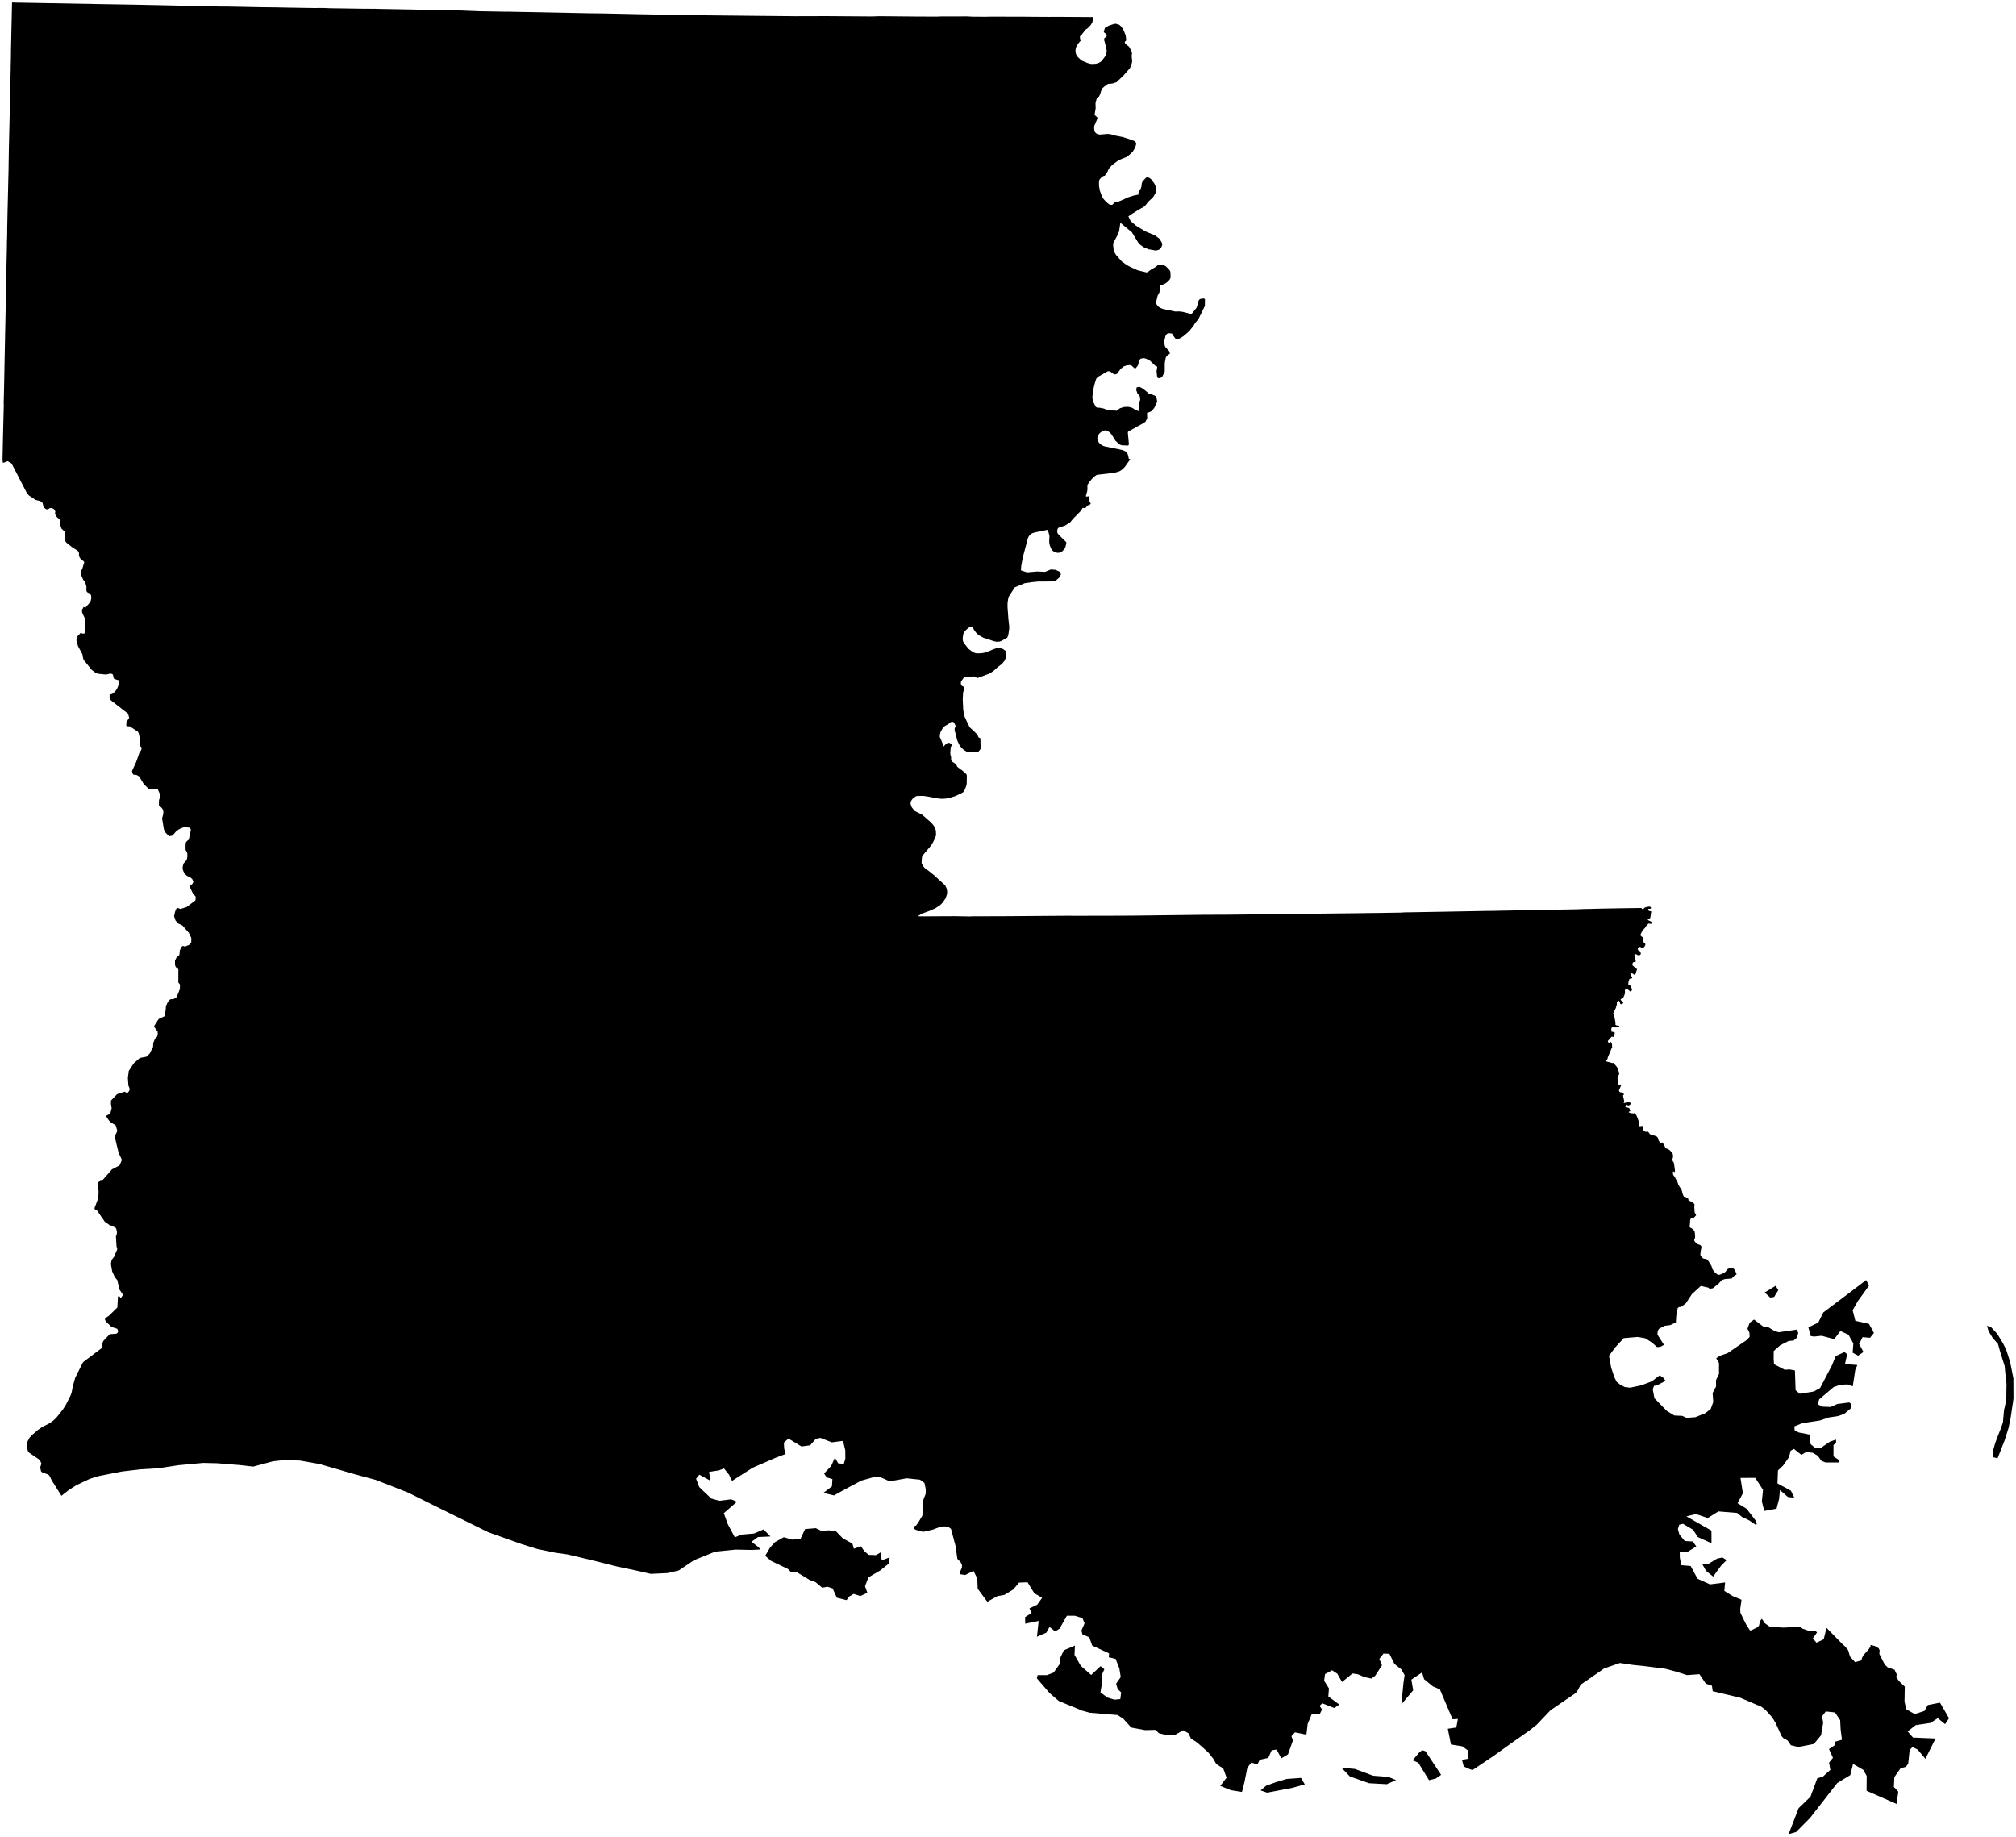<?xml version="1.0"?>
<svg xmlns="http://www.w3.org/2000/svg" version="1.2" baseProfile="tiny" width="800" height="729" viewBox="0 0 800 729" stroke-linecap="round" stroke-linejoin="round">
<g id="cb_2018_us_state_5m">
<path d="M 788.506 526.074 790.212 526.74 792.57 529.311 794.878 533.098 796.096 535.551 797.699 540.555 798.966 546.965 799 554.997 797.9 562.502 797.055 566.623 795.432 571.71 792.697 578.662 790.812 578.219 790.951 575.438 791.767 572.587 792.736 569.982 793.85 567.193 794.816 564.445 795.245 559.598 796.143 555.598 796.235 549.118 795.782 545.159 795.496 542.061 793.707 536.368 792.852 533.285 790.722 530.882 789.102 528.208 788.506 526.074 Z M 717.617 526.719 721.537 524.845 723.512 520.823 734.082 512.864 740.535 507.945 741.695 510.127 737.265 516.265 735.176 519.926 736.238 524.115 741.651 525.326 743.642 528.94 742.061 530.861 739.128 530.601 737.748 533.309 739.476 536.498 737.338 537.955 735.183 536.775 735.451 533.066 733.516 529.63 730.329 528.167 727.875 531.371 727.089 531.183 722.87 530.056 719.768 530.381 718.486 530.112 717.617 526.719 Z M 701.931 511.898 704.602 510.224 705.684 511.94 703.997 514.667 702.468 514.883 700.271 512.876 701.931 511.898 Z M 675.585 620.81 678.044 620.523 681.389 618.489 683.513 618.042 685.17 619.094 683.077 621.178 681.265 623.605 679.869 625.638 677.031 623.394 675.585 620.81 Z M 560.567 698.526 563.08 695.55 564.359 694.49 565.676 694.936 571.87 704.298 569.764 705.757 567.074 706.42 562.83 699.491 560.567 698.526 Z M 532.304 701.458 537.666 701.952 544.9 704.638 551.003 705.119 553.974 706.376 550.332 708.01 543.271 707.613 535.666 704.93 532.304 701.458 Z M 502.441 708.598 506.125 707.27 510.548 705.934 516.271 705.508 517.775 708.078 512.983 709.42 502.836 711.366 500.24 710.466 502.441 708.598 Z M 305.579 614.128 306.906 612.655 307.513 611.981 311.027 610.003 314.392 610.946 317.638 610.71 319.504 606.762 323.731 606.418 325.935 607.485 329.005 607.267 331.816 607.728 334.49 610.487 338.251 612.519 338.855 614.566 341.649 613.61 342.9 615.429 344.665 616.991 347.582 617.116 349.593 615.96 349.87 619.214 353.036 618.004 352.703 620.462 349.284 623.204 344.631 625.928 343.271 629.46 344.191 632.053 341.413 633.344 338.726 632.495 337.014 633.53 335.934 634.977 332.081 634.018 330.408 630.322 328.366 629.659 326.272 630.032 323.662 627.852 321.423 627.038 316.174 623.871 313.954 623.929 312.663 622.597 305.985 619.4 303.66 617.378 305.579 614.128 Z M 4.782 1 5.008 1.01 5.844 1.034 7.015 1.059 7.538 1.057 38.831 1.623 40.268 1.647 52.44 1.847 81.03 2.461 82.012 2.477 82.597 2.49 82.6 2.49 87.084 2.589 87.14 2.59 87.291 2.592 90.633 2.612 90.641 2.613 104.047 2.874 109.532 2.933 114.296 3.026 114.329 3.03 124.704 3.197 128.128 3.169 130.848 3.282 137.268 3.378 142.431 3.454 145.159 3.493 145.227 3.485 148.144 3.494 149.376 3.513 149.746 3.536 161.971 3.759 164.591 3.805 168.257 3.912 180.045 4.161 182.035 4.168 183.509 4.193 183.54 4.199 185.52 4.284 190.629 4.477 200.076 4.646 201.299 4.655 201.337 4.657 201.514 4.661 202.658 4.658 203.343 4.68 230.415 5.213 234.294 5.286 234.651 5.288 239.368 5.344 254.206 5.656 255.313 5.678 259.337 5.747 265.786 5.821 276.204 6.045 299.136 6.28 316.613 6.444 316.905 6.428 328.075 6.402 345.987 6.532 348.902 6.431 364.999 6.579 365.143 6.58 366.494 6.564 367.779 6.59 372.136 6.589 372.16 6.597 373.251 6.518 375.166 6.526 384.024 6.514 385.657 6.617 389.95 6.653 390.999 6.661 393.623 6.607 395.162 6.617 402.539 6.63 408.955 6.652 409.44 6.669 409.943 6.675 410.145 6.676 410.523 6.679 412.088 6.686 416.209 6.713 419.1 6.686 433.862 6.782 433.846 7.115 433.442 8.914 432.802 9.992 431.489 11.323 430.772 11.762 429.224 13.793 428.895 14.018 428.569 14.438 428.545 15.128 428.673 15.545 428.94 16.018 427.75 17.432 427.267 18.243 426.955 18.915 426.781 19.939 426.792 20.494 426.967 21.399 427.154 21.839 427.656 22.596 428.931 23.805 429.379 24.11 431.648 25.047 432.58 25.299 433.353 25.403 434.884 25.307 436.12 24.935 437.104 24.296 438.738 22.121 439.02 21.151 439.136 20.475 439.135 19.918 438.487 17.057 438.128 15.887 438.228 15.217 438.307 15.07 438.797 14.763 439.107 14.428 439.184 14.192 439.148 13.915 438.831 13.432 438.16 12.901 438 12.582 438.448 11.103 438.612 10.946 439.996 10.202 441.984 9.534 442.755 9.426 444.199 9.867 444.599 10.227 445.106 10.792 445.722 11.661 446.7 14.05 446.93 16 446.693 16.302 446.487 16.426 446.311 16.699 446.49 17.256 446.713 17.532 447.967 18.48 448.197 18.797 449.067 20.494 449.21 21.163 449.071 22.261 449.259 24.066 449.245 24.499 449.243 24.538 449.151 25.009 448.604 26.637 448.247 27.22 445.863 29.95 443.05 32.634 441.49 33.134 440.201 33.28 439.728 33.248 438.24 34.339 437.397 35.097 437.184 35.43 436.494 37.506 436.129 38.316 435.388 38.827 435.213 39.098 434.725 40.851 434.777 43.066 434.346 45.59 435.22 46.425 435.47 46.558 435.371 47.325 434.286 49.829 434.164 50.566 434.243 51.729 434.538 52.49 435.257 53.119 435.879 53.313 436.51 53.408 439.285 53.157 440.563 53.204 441.988 53.698 445.446 54.364 447.455 54.986 449.917 55.866 450.483 56.202 450.864 56.79 450.827 57.329 450.492 58.515 449.471 60.237 447.669 61.881 446.911 62.352 444.28 63.407 443.433 63.92 441.374 65.419 439.966 66.98 439.494 68.134 438.498 69.607 438.338 69.758 437.84 69.852 437.496 70.074 436.69 70.787 436.344 71.24 436.252 71.374 436.102 72.358 436.095 73.06 436.14 73.967 436.486 75.79 437.265 77.879 437.589 78.505 438.031 79.108 438.916 80.091 440.026 81.001 440.448 81.231 441.236 81.296 441.418 81.234 442.293 80.331 443.35 80.201 446.029 79.083 447.265 78.433 449.979 77.581 451.709 77.247 451.836 76.114 452.671 74.824 452.938 74.047 453.085 72.733 453.377 72.033 454.601 70.672 455.259 70.219 456.259 70.697 456.987 71.29 458.117 72.922 458.623 74.059 458.707 74.466 458.712 75.867 458.479 76.739 457.646 78.142 457.126 78.769 456.752 79.032 455.753 79.947 454.558 81.467 453.786 82.147 452.699 82.739 451.824 83.215 448.832 85.115 448.768 85.161 447.764 85.873 448.626 87.7 450.715 89.507 454.534 91.84 458.231 93.352 460.073 94.719 461.01 96.203 461.24 97.013 460.726 98.424 459.878 99.111 458.707 99.436 455.717 98.906 453.609 97.996 452.447 97.097 451.676 96.284 449.173 92.196 444.577 88.396 444.086 91.805 443.246 93.707 441.804 96.347 441.72 97.255 441.929 99.37 442.522 100.611 443.022 101.337 445.063 103.689 447.1 105.152 448.848 106.084 451.453 107.258 454.958 108.105 455.452 107.942 456.916 106.882 458.665 105.91 459.535 105.117 460.301 104.99 461.871 105.293 462.605 105.652 463.96 106.983 464.117 107.232 464.374 107.69 464.438 107.979 464.522 109.59 464.487 110.263 464.263 110.753 463.762 111.405 463.267 111.877 462.332 112.552 460.331 113.346 460.386 114.605 460.256 115.407 460.029 116.158 459.381 117.304 458.813 119.709 458.817 120.314 458.971 120.775 459.488 121.563 460.466 122.204 461.514 122.604 466.345 123.617 468.088 123.587 469.305 123.753 471.372 124.252 472.699 124.707 473.385 123.962 474.871 122.039 475.704 119.147 476.167 118.669 477.767 118.425 478.169 118.797 478.121 121.409 475.528 126.705 474.202 128.229 473.815 128.959 472.182 131.091 471.276 131.978 469.519 133.467 467.447 134.702 466.919 134.757 466.668 134.609 466.305 134.221 465.428 132.974 465.137 132.443 464.975 132.34 463.847 132.237 463.403 132.307 463.164 132.429 462.675 132.921 462.487 133.33 462.001 135.371 462.179 137.088 462.478 137.719 462.685 137.981 463.947 139.307 464.246 140.234 464.155 140.384 463.239 141.029 462.62 141.832 462.209 144.01 462.197 144.93 462.198 147.497 461.171 149.536 461.009 149.698 460.626 149.905 460.57 149.925 460.166 150.067 459.704 150.048 459.376 149.914 459.179 149.476 458.942 147.328 459.245 145.512 458.762 145.337 458.232 144.968 456.428 143.202 455.658 142.745 454.496 142.255 453.788 142.117 452.661 142.338 452.093 142.911 451.871 143.535 451.684 144.692 451.387 145.264 450.446 146.355 448.977 145.048 448.374 144.874 447.081 144.989 445.82 145.46 444.577 146.535 443.369 148.268 442.694 148.556 442.532 148.531 442.052 148.539 441.028 147.756 440.355 147.393 440.099 147.306 439.589 147.351 435.923 149.414 435.318 149.936 435.003 150.32 434.426 152.147 433.989 153.947 433.608 156.137 433.483 157.783 433.649 158.844 433.924 159.689 434.876 161.455 435.273 161.736 436.446 161.81 438.051 162.13 439.235 162.66 440.014 162.862 442.656 162.931 443.045 163.053 444.183 162.161 444.561 161.958 445.993 161.51 447.503 161.431 448.195 161.516 449.396 161.866 450.536 162.672 451.801 163.138 452.073 159.594 452.223 159.398 452.473 158.524 452.283 157.245 451.371 156.113 450.88 154.782 451.063 153.696 452.182 153.493 453.451 154.178 454.95 155.36 455.996 156.295 457.263 156.589 458.837 157.27 459.165 159.19 459.034 159.778 458.827 160.295 458.025 161.866 457.159 162.939 456.799 163.226 455.748 163.678 455.177 163.768 455.161 163.771 455.199 164.876 455.237 165.976 454.613 167.243 454.029 167.745 449.814 170.072 447.812 171.183 447.588 171.434 447.56 171.79 447.982 176.323 447.819 176.662 447.503 176.806 445.029 176.679 444.273 176.346 442.666 174.933 441.173 172.523 440.49 171.691 439.536 171.021 438.871 170.776 437.997 170.852 437.441 171.069 436.39 171.893 435.717 172.822 435.524 173.286 435.466 173.713 435.47 174.246 435.578 174.708 435.929 175.382 436.339 175.967 437.082 176.567 438.034 177.042 441.055 177.682 445.524 178.615 446.644 179.142 447.205 179.671 447.48 180.168 447.758 181.091 447.896 182.004 448.505 182.265 446.383 185.244 445.483 186.192 444.281 187 442.278 187.6 435.191 188.442 434.32 189.069 433.239 190.107 432.13 191.483 431.606 192.304 431.489 192.927 431.539 193.691 431.44 194.902 430.892 196.808 430.938 196.932 431.211 197.073 432.176 196.908 432.329 197.245 432.157 198.917 432.735 199.572 432.812 199.946 432.421 200.268 431.517 200.611 431.277 200.843 431.008 201.343 430.827 201.451 430.27 201.614 429.741 201.528 429.47 201.743 429.126 202.42 428.571 203.081 425.846 205.827 424.653 207.299 422.658 208.557 420.204 209.349 419.888 209.564 419.708 209.85 419.515 210.562 419.548 211.184 419.656 211.557 419.884 211.894 420.715 212.787 423.072 215.08 423.161 215.385 422.818 217.01 422.408 217.823 421.581 218.734 420.616 219.326 419.528 219.367 418.392 218.981 417.861 218.663 417.558 218.38 417.147 217.741 416.703 216.712 416.458 215.912 416.344 215.024 416.458 212.675 415.827 210.312 415.63 210.26 410.769 211.259 409.728 211.566 409.034 211.925 408.342 212.71 407.937 213.423 405.883 221.169 405.261 224.551 405.122 226.334 407.564 227.126 411.545 226.778 412.492 226.825 414.709 226.934 417.014 225.978 418.856 226.127 420.497 226.863 421.022 227.875 420.454 229.092 418.625 230.693 416.178 230.75 412.417 230.757 412.115 230.758 409.682 230.989 406.586 231.445 402.819 233.029 402.693 233.082 400.255 236.844 400.136 237.2 399.825 239.247 399.817 240.973 400.151 245.507 400.512 248.797 400.454 249.669 400.13 251.983 399.724 253.034 397.383 254.328 396.685 254.61 395.397 254.65 394.32 254.422 390.21 253.065 388.617 252.18 387.782 251.542 387.356 251.081 386.611 250.105 386.229 249.406 385.816 248.823 385.553 248.694 385.07 248.631 384.826 248.759 383.613 249.756 382.853 250.531 382.382 251.306 382.202 251.848 382.015 253.394 382.121 254.315 382.223 254.607 382.49 255.039 382.764 255.483 384.319 257.464 385.635 258.45 386.47 258.928 386.986 259.158 387.865 259.28 389.85 259.168 391.183 258.897 394.392 257.57 395.239 257.301 396.451 257.19 397.3 257.329 397.922 257.487 399.305 258.478 399.086 260.845 398.907 261.646 398.733 262.059 398.711 262.11 397.655 263.394 395.916 264.752 394.223 266.252 393.27 266.913 392.347 267.414 387.848 269.082 387.605 269.029 387.21 268.692 386.345 268.392 384.754 268.69 383.752 268.631 383.071 268.695 382.654 268.79 382.375 269.003 381.524 270.247 381.359 270.574 381.302 270.972 381.312 271.389 381.66 272.151 382.24 272.405 382.52 272.699 382.487 273.897 382.188 274.785 382.042 277.438 382.227 281.513 382.516 283.534 382.786 284.389 383.245 285.361 383.846 286.688 384.819 288.632 386.342 290.016 387.836 291.493 388.341 292.664 389.08 292.995 389.069 293.794 389.098 295.447 389.237 296.376 389.032 297.371 388.062 298.508 384.22 298.519 383.625 298.285 382.423 297.574 381.531 296.708 380.752 295.698 379.93 294.024 378.838 289.803 378.829 289.111 379.207 288.172 379.186 287.998 378.651 286.826 378.502 286.657 377.987 286.424 377.463 286.489 376.813 286.841 376.502 287.22 374.929 288.134 374.185 288.841 373.251 290.442 372.953 291.623 372.941 292.476 373.613 293.93 374.024 295.036 374.373 296.286 375.343 295.29 375.651 295.051 376.386 294.72 376.88 294.853 377.826 295.416 377.766 295.644 377.266 296.514 377.106 298.769 377.127 299.315 377.43 300.484 377.421 301.683 377.932 302.304 379.386 303.262 379.822 304.174 380.058 304.427 382.06 305.928 383.349 307.083 383.56 307.384 383.665 307.772 383.625 310.817 383.541 311.562 383.054 312.892 382.52 313.954 382.071 314.476 379.162 315.891 376.704 316.665 375.141 316.921 373.574 316.985 371.558 316.762 368.679 316.174 366.445 315.838 363.965 315.865 363.42 316.001 362.294 316.835 361.884 317.318 361.48 317.99 361.332 318.691 361.348 318.983 361.789 320.313 362.956 321.784 365.885 323.264 369.466 326.371 370.471 327.544 371.231 329.015 371.323 329.469 371.402 329.857 371.442 331.269 371.389 331.702 371.017 332.676 370.174 334.39 369.769 335.085 369.09 335.984 366.435 339.132 366.048 339.692 365.911 340.021 365.823 340.576 365.708 342.291 365.782 342.687 366.463 343.867 366.916 344.387 367.497 344.915 368.296 345.412 370.558 347.207 374.686 350.981 375.22 351.577 375.659 352.63 375.872 353.837 375.804 354.657 375.673 355.241 375.193 356.534 374.084 358.17 373.062 359.195 371.227 360.402 368.785 361.483 365.947 362.527 364.145 363.59 365.948 363.631 379.123 363.566 385.011 363.676 385.426 363.618 396.351 363.585 396.676 363.588 400.809 363.561 423.686 363.389 426.988 363.424 427.106 363.424 434.404 363.391 434.414 363.391 444.761 363.377 444.788 363.381 448.95 363.346 450.863 363.332 452.092 363.318 454.842 363.286 477.324 363.012 487.8 362.972 487.83 362.971 494.246 362.899 494.839 362.892 495.43 362.88 496.444 362.892 498.053 362.84 501.747 362.869 501.759 362.87 514.456 362.692 514.833 362.692 523.988 362.566 524.186 362.572 524.632 362.551 524.774 362.549 527.263 362.516 530.248 362.484 539.527 362.383 539.66 362.373 540.97 362.362 541.177 362.356 541.456 362.342 544.119 362.317 546.276 362.298 546.391 362.295 547.058 362.287 548.659 362.259 549.38 362.244 555.719 362.154 557.42 362.049 560.794 362.002 560.795 362.002 560.982 361.998 574.16 361.77 584.093 361.59 588.622 361.507 588.683 361.498 593.695 361.442 594.151 361.413 605.994 361.202 609.215 361.156 610.341 361.118 612.909 361.066 617.466 360.933 617.867 360.98 624.823 360.857 625.439 360.845 629.34 360.696 630.073 360.711 635.536 360.561 638.729 360.508 638.785 360.507 640.45 360.477 641.698 360.451 651.419 360.316 651.503 360.612 651.603 360.698 651.953 360.716 652.25 360.598 652.55 360.225 653.063 360.004 654.479 359.73 654.922 359.883 655.15 360.145 655.151 360.168 655.159 360.407 654.877 360.627 654.033 360.649 654.246 361.377 654.584 361.583 655.114 361.575 655.249 361.762 654.946 363.768 654.867 364.193 654.618 364.486 654.048 364.536 653.903 364.671 653.865 364.857 654.033 365.145 655.218 365.711 655.42 365.963 655.43 366.374 655.285 366.533 655.09 366.585 654.776 366.611 654.386 366.478 654.12 366.544 653.006 367.736 652.941 368.006 651.805 369.28 651.047 370.707 651.019 370.983 651.136 371.409 652.027 372.065 652.213 372.395 652.223 372.586 652.047 373.123 652.352 374.264 652.82 374.425 652.935 374.75 652.888 375.044 652.604 375.606 652.102 376.127 651.49 376.161 650.975 375.78 650.672 375.76 650.188 376.018 649.95 376.348 649.917 376.639 650.052 377.089 650.365 377.286 650.639 377.348 651.134 378.255 651.087 378.633 650.834 378.928 650.535 379.113 649.861 379.016 649.065 378.591 648.804 378.643 648.637 378.786 648.572 379.05 648.829 380.224 649.157 381.639 648.331 381.788 648.08 381.866 647.863 382.258 647.781 382.921 647.968 383.234 649.482 384.455 649.553 384.599 649.533 384.905 648.988 386.549 648.859 386.732 648.532 386.81 647.911 386.368 647.467 386.232 647.203 386.342 647.101 386.477 647.053 386.75 647.154 387.035 647.599 387.665 647.716 388.074 647.662 388.204 647.35 388.253 646.613 388.471 646.233 389.569 646.147 390.612 646.208 390.815 646.363 390.903 646.758 390.866 647.203 391.437 647.657 392.721 647.475 393.107 646.949 393.474 646.041 392.703 645.291 392.492 645.16 392.525 644.985 392.639 644.777 392.959 644.847 393.653 644.748 394.499 644.214 395.786 644.13 395.918 643.595 396.275 643.297 396.407 643.143 396.575 643.099 396.74 643.195 396.848 643.548 397.281 643.785 397.455 643.914 397.548 644.12 397.691 644.155 397.855 644.095 398.039 643.847 398.315 643.256 398.511 643.035 398.442 642.952 398.187 642.803 397.806 642.735 397.496 642.351 397.099 642.176 397.102 641.934 397.253 641.65 397.74 641.592 397.979 641.654 398.436 641.184 400.042 640.13 402.199 640.717 403.824 641.074 405.796 641.047 406.683 641.443 406.913 642.047 406.959 642.474 407.057 642.581 407.181 642.521 407.435 642.373 407.552 641.756 407.685 641.047 407.702 639.877 407.655 639.632 407.786 639.578 407.859 639.418 408.075 639.427 409.224 639.524 409.401 640.024 409.47 640.794 409.766 640.516 411.32 640.229 411.49 639.569 411.359 638.138 412.963 638.023 413.161 638.129 413.525 638.489 413.811 638.774 413.77 639.14 413.51 639.331 413.525 639.683 414.316 639.766 415.808 639.566 415.917 638.367 418.764 638.039 419.597 637.836 420.324 637.797 420.462 637.543 420.541 637.287 420.874 637.349 421.182 639.025 421.63 639.784 421.834 640.21 421.787 641.501 423.204 641.995 424.156 642.605 425.926 641.848 427.935 642.138 428.461 642.228 428.738 642.007 429.416 641.891 430.527 642.199 430.717 642.865 430.44 643.098 430.446 643.324 430.592 643.231 430.873 642.844 431.816 642.475 432.553 642.458 432.811 642.667 433.279 642.996 433.458 643.653 433.477 644.429 434.2 644.336 434.47 644.199 434.563 644.037 434.673 644.52 436.92 644.325 437.501 644.351 437.642 644.635 437.718 645.005 437.604 645.584 437.379 646.418 437.31 647.064 437.678 647.162 437.844 647.107 438.067 646.754 438.473 646.106 438.728 645.551 438.386 645.365 438.388 645.162 438.538 645.008 438.95 645.022 439.251 645.185 439.423 646.453 439.641 646.908 440.527 646.872 441.015 646.563 441.11 646.373 441.14 646.351 441.262 646.362 441.42 646.596 441.527 647.024 441.678 647.409 441.775 648.106 441.831 648.679 441.726 648.784 441.771 649.446 442.737 650.042 444.256 650.187 444.686 650.321 445.738 650.628 446.955 651.784 446.802 652.054 447.278 652.121 448.543 652.191 448.638 652.997 449.141 653.992 449.1 654.559 449.786 654.628 450.032 655.828 450.471 657.131 450.832 657.369 450.945 657.906 451.521 658.158 452.485 658.753 453.429 659.274 453.47 659.628 453.322 659.723 453.401 660.356 454.368 660.953 455.644 661.869 455.955 662.764 456.581 662.814 456.648 663.815 457.961 663.924 459.023 663.641 460.149 663.854 460.955 664.099 461.108 664.335 462.02 664.692 464.666 664.452 465.136 664.294 465.122 664.111 464.859 663.837 464.926 663.926 466.129 664.264 466.618 664.64 467.162 665.656 469.049 666.082 470.26 667.336 472.222 667.658 473.6 668.154 474.831 668.847 474.992 669.777 475.514 669.947 475.722 670.022 476.288 671.402 477 672.426 477.814 672.345 478.946 672.465 481.064 672.986 482.043 673.049 482.256 672.234 483.147 671.844 483.346 670.978 483.537 670.898 483.632 670.708 484.161 670.496 487.033 671.394 487.488 672.37 488.424 672.517 488.973 672.666 490.637 672.547 491.548 672.461 491.618 672.311 491.899 672.389 492.469 673.154 493.376 673.631 493.696 674.822 494.118 675.139 494.61 675.165 495.161 674.91 496.269 674.752 497.66 674.774 497.997 674.951 498.421 675.47 499.069 675.767 499.312 676.231 499.481 677.218 499.639 677.94 500.39 679.178 502.412 679.426 503.315 679.682 503.861 680.471 504.895 681.455 505.676 682.12 505.912 683.327 505.514 684.483 504.886 685.055 504.27 685.323 503.837 685.641 503.564 686.478 503.138 686.907 503.058 687.725 503.219 688.179 503.673 688.576 504.287 689.134 505.689 688.116 506.36 687.17 507.332 684.481 507.555 683.287 507.958 682.467 508.817 681.892 509.464 679.624 511.237 678.404 511.396 677.933 510.957 674.919 510.302 674.112 511.039 673.536 511.566 671.375 513.54 668.983 517.186 667.133 518.593 666.296 518.656 665.76 519.043 665.197 522.034 665.013 524.798 662.756 525.824 660.538 526.116 658.326 527.3 657.797 528.214 657.738 529.619 660.154 533.414 660.148 533.75 658.887 534.443 657.553 534.539 655.49 532.701 652.888 531.057 649.904 530.531 644.366 530.993 641.135 534.463 638.481 538.016 638.726 539.323 638.976 540.659 639.37 542.766 640.686 546.658 641.594 548.391 642.5 549.093 643.074 549.537 644.783 550.411 646.879 550.651 651.332 549.712 655.461 548.139 658.586 545.778 659.968 546.656 660.94 547.946 657.368 549.806 656.38 549.89 655.858 551.265 656.507 554.82 661.427 559.867 664.414 561.691 667.571 561.842 669.28 562.633 672.753 562.36 676.558 560.846 678.843 559.155 679.859 556.358 679.612 552.763 680.987 550.165 680.94 547.697 682.14 545.205 682.144 540.884 681.039 538.952 682.534 537.996 685.63 536.905 693.18 531.711 694.313 530.454 694.19 528.708 693.447 527.283 694.291 524.9 696.044 523.629 699.635 526.344 701.849 526.74 704.277 528.24 705.914 528.649 712.986 527.611 713.59 528.927 713.054 530.822 711.736 531.959 709.821 532.111 706.406 533.847 705.371 534.755 703.864 536.117 703.829 539.11 703.971 541.322 708.24 543.559 710.058 543.409 712.274 543.804 712.536 551.665 714.197 553.07 719.746 552.173 722.25 550.808 726.968 541.786 728.465 538.105 731.938 536.506 733.009 537.394 732.131 541.264 737.053 541.657 736.219 543.602 735.223 550.11 733.1 549.348 730.296 549.513 727.683 550.383 721.907 555.274 721.335 557.211 723.025 558.187 726.452 558.313 729.059 557.14 733.787 556.525 734.588 557.014 734.626 558.735 731.868 561.028 729.515 561.892 725.664 562.485 722.178 563.678 715.173 564.744 712.038 566.027 712.158 567.545 713.757 568.422 717.992 569.241 718.514 573.08 720.212 574.46 722.326 574.718 726.136 572.099 728.578 571.234 728.609 572.652 727.571 573.384 727.582 577.944 729.99 579.51 729.744 580.326 724.47 580.343 722.784 579.672 721.336 577.678 719.377 576.505 716.82 576.156 714.824 577.314 711.874 574.947 710.571 575.684 709.921 578.231 707.615 581.522 705.545 583.491 705.336 588.645 710.672 591.535 712.011 594.305 709.508 594.035 706.323 591.287 706.013 594.676 704.991 598.658 700.102 599.584 699.157 595.793 699.618 591.183 696.533 586.461 690.676 586.466 691.618 592.558 689.502 596.517 693.104 598.709 696.725 603.45 697.14 604.517 696.944 605.118 696.912 605.217 694.121 603.307 691.269 601.957 690.982 601.719 689.355 600.37 681.904 599.76 677.705 602.382 672.976 600.802 669.212 601.731 679.147 607.382 679.168 612.382 673.682 609.915 671.874 607.039 667.868 604.694 666.367 605.048 665.834 606.792 666.439 608.949 668.558 611.51 671.766 611.68 673.127 613.676 669.782 615.726 666.567 615.992 666.606 618.159 667.185 621.099 670.889 621.416 673.613 626.477 678.567 628.715 684.567 627.955 684.245 631.31 687.538 633.338 691.075 634.822 690.569 638.414 690.631 639.994 692.822 644.476 694.391 646.946 694.936 646.957 697.656 645.601 698.099 644.859 698.384 643.296 699.168 642.387 700.286 644.102 702.304 645.54 707.722 645.874 714.281 645.527 715.365 646.323 718.109 647.261 720.467 647.237 721.055 647.79 719.396 650.18 720.832 651.848 723.695 650.498 724.813 645.962 731.078 652.375 732.223 653.389 733.409 654.87 734.131 657.357 736.145 659.574 738.715 658.854 738.814 658.092 739.364 656.95 741.637 654.361 742.283 653.324 742.237 652.746 743.99 653.169 745.531 654.103 745.888 654.877 745.786 656.346 747.928 660.552 749.104 661.654 751.811 662.587 752.779 664.653 752.386 665.392 753.555 667.073 755.868 669.282 755.763 675.22 756.442 678.271 759.806 680.183 763.651 678.945 765.033 676.596 769.845 675.655 773.423 681.84 771.862 684.186 768.976 681.799 766.123 683.693 760.203 684.566 757.013 687.079 759.135 689.502 768.077 689.874 764.056 697.933 760.98 694.277 758.963 693.255 757.808 694.391 757.229 699.798 756.372 701.075 754.17 701.719 751.736 705.177 751.538 709.092 753.298 710.97 752.611 715.834 740.707 710.619 740.758 704.72 739.393 702.309 735.337 699.953 734.248 704.392 729.074 707.539 718.275 721.401 712.695 727.019 711.674 727.296 709.77 727.812 713.74 717.524 718.452 712.967 721.156 705.654 723.323 705.052 726.332 702.325 725.827 699.417 727.375 697.536 725.788 694.062 728.264 692.419 728.31 691.126 730.952 690.365 730.425 686.426 730.221 682.592 728.174 679.537 724.513 679.139 723.005 681.129 723.498 683.517 722.645 688.593 719.81 692.043 713.633 693.249 710.689 692.551 709.354 690.652 707.587 689.655 706.955 688.865 704.593 683.659 703.252 681.479 700.636 678.588 698.975 677.288 690.562 673.697 679.643 671.103 679.348 668.942 676.899 668.105 674.396 664.356 669.421 664.719 665.446 663.433 660.942 662.21 652.24 661.106 648.144 660.697 642.838 659.905 636.544 662.099 633.337 664.319 627.223 668.55 626.754 669.484 626.24 670.508 625.375 671.777 615.304 678.642 609.727 684.488 606.539 686.977 604.937 688.096 599.853 691.647 592.496 696.927 584.333 702.403 583.021 701.949 580.842 700.971 580.167 698.372 582.757 697.876 582.548 694.648 580.316 692.981 575.779 692.252 574.535 686.012 577.906 685.505 578.526 682.119 576.416 682.246 571.383 670.376 568.602 669.196 565.118 666.347 564.329 663.648 563.193 664.414 560.069 666.523 560.23 667.475 560.784 670.754 559.484 672.299 556.093 676.327 556.578 671.414 556.932 667.834 557.392 664.713 556.037 662.389 553.358 660.285 551.358 656.274 549.016 656.174 547.364 658.294 548.407 660.825 545.689 665.004 544.208 666.091 541.519 665.526 538.88 664.402 536.714 664.066 532.553 667.46 530.674 664.163 528.577 662.803 525.809 664.326 525.449 666.947 527.361 669.987 527.117 673.198 531.485 676.414 529.471 677.776 524.731 675.897 523.63 676.919 524.625 678.37 523.756 680.076 520.547 680.184 518.924 684.056 518.413 688.342 513.881 687.429 512.475 688.956 513.063 690.649 511.103 696.169 508.458 697.745 506.598 694.274 505.065 694.477 504.643 694.533 503.267 697.573 499.875 698.325 498.986 700.18 496.578 699.408 494.97 701.491 493.848 707.109 493.491 708.536 492.853 711.087 488.487 710.391 484.233 708.685 485.546 706.98 486.745 705.422 485.403 701.758 482.652 700.015 481.428 697.869 479.409 695.338 475.095 691.5 472.585 689.873 471.604 687.795 469.548 686.616 466.425 688.348 463.532 688.677 459.82 687.76 458.595 686.451 454.427 686.56 448.924 685.533 445.682 681.96 443.441 680.56 432.489 679.658 429.475 678.827 420.18 675.009 416.459 671.792 411.437 665.978 411.763 664.724 415.399 664.73 418.108 663.711 420.448 660.416 420.798 657.737 422.159 654.868 426.563 653.003 426.387 656.689 428.896 661.061 433.007 664.67 436.731 661.167 438.23 662.393 437.101 664.942 437.337 667.724 436.676 671.581 439.472 673.63 442.281 674.462 444.566 674.227 444.901 671.551 443.546 670.306 442.909 668.134 444.737 665.506 444.183 662.045 442.705 658.294 439.992 657.629 440.113 656.099 433.408 653.005 432.267 649.735 429.511 648.524 429.139 647.059 429.996 645.079 430.393 644.164 429.538 642.102 426.526 641.172 426.307 641.172 423.372 641.163 420.47 646.275 418.719 647.39 416.472 645.62 415.235 647.864 411.501 649.482 412.162 643.239 406.845 644.319 406.789 641.693 409.378 640.08 408.506 638.253 411.603 636.766 413.55 634.038 410.441 632.246 407.767 627.894 404.4 628.018 402.096 630.74 398.544 632.887 395.825 633.379 391.789 635.603 387.961 630.429 387.822 626.414 386.309 623.352 383.041 624.995 380.913 624.68 380.841 623.999 381.709 622.116 381.755 621.057 381.181 619.867 379.904 618.574 379.192 613.513 377.389 606.684 376.248 605.871 374.75 605.703 373.011 605.911 370.177 606.985 366.323 607.874 363.427 607.09 362.636 606.556 362.679 606.008 363.016 605.525 363.523 605.374 364.426 604.138 365.977 601.482 366.31 599.784 366.042 597.459 366.502 594.881 367.325 592.821 367.383 591.064 366.85 588.444 365.1 587.175 359.801 586.605 353.035 587.826 348.969 585.983 346.651 586.181 341.799 587.53 334.565 591.402 330.935 593.41 326.762 592.39 330.138 589.826 330.232 588.349 330.323 586.926 328.021 586.247 327.038 584.703 329.823 581.745 331.3 578.431 332.62 580.669 334.829 580.905 335.451 578.883 335.43 575.461 334.522 571.773 330.092 572.341 325.524 570.567 323.683 571.023 321.488 573.526 318.052 573.985 312.889 570.856 312.715 571.007 311.071 572.44 311.185 574.825 311.762 576.968 307.557 578.568 298.676 582.417 290.486 587.666 289.3 585.185 287.307 582.711 285.26 583.468 281.371 584.091 281.951 587.595 277.516 585.19 276.229 586.792 277.468 590.083 282.24 594.635 285.396 595.545 290.154 594.963 292.422 595.925 287.236 600.472 288.804 604.812 291.601 610.057 294.201 608.972 299.241 608.532 303.004 606.905 305.737 609.704 300.792 609.933 298.233 611.819 300.857 613.847 301.858 614.866 298.354 615.054 291.948 614.919 283.792 615.734 275.431 619.109 269.338 623.198 264.918 624.232 258.249 624.547 251.873 623.1 244.891 621.637 235.043 619.16 225.26 616.84 220.447 616.164 213.177 614.66 212.83 614.553 207.014 612.739 193.706 608.001 186.752 604.56 172.358 597.465 161.977 592.293 154.954 589.539 149.104 587.254 140.322 584.88 126.664 580.917 118.96 579.569 112.706 579.382 108.358 579.865 100.477 581.969 95.216 581.368 86.207 580.643 80.608 580.508 70.835 581.416 62.737 582.649 55.857 583.043 48.379 583.923 39.345 585.692 35.603 586.843 30.433 589.285 27.349 591.219 24.377 593.559 20.586 587.54 19.57 585.489 18.972 585.071 16.689 584.234 16.262 583.802 15.951 582.299 16.443 580.772 15.992 579.764 15.294 578.988 11.645 576.523 11.027 575.708 10.697 574.364 10.654 573.318 10.864 572.133 11.703 570.518 12.708 569.441 15.158 567.352 16.728 566.28 19.567 564.822 20.953 563.865 22.275 562.658 22.401 562.501 24.919 559.369 26.189 557.346 28.006 553.738 28.402 552.695 28.881 550.142 29.853 546.704 32.788 540.838 33.181 540.353 40.336 534.965 40.55 534.539 40.665 533.004 40.942 532.18 43.24 529.751 43.551 529.422 46.15 529.244 46.636 528.9 46.864 528.374 46.695 527.586 46.454 527.26 44.276 526.573 41.974 524.37 41.607 523.501 41.861 523.01 43.218 522.106 46.555 518.856 46.81 514.473 47.271 514.262 47.768 514.879 48.093 514.879 48.827 513.796 47.395 511.713 46.857 509.376 46.532 507.964 45.522 506.748 44.495 504.459 43.999 501.53 44.29 499.989 45.211 498.81 46.535 495.72 46.472 495.464 46.22 494.437 45.999 490.538 46.309 489.887 46.415 488.88 46.123 487.606 45.753 487.056 45.27 486.53 44.602 486.389 43.753 486.353 41.556 484.774 38.316 480.068 37.713 480.004 37.484 479.449 39.007 475.411 39.122 472.825 38.764 469.907 38.913 469.314 39.884 468.288 40.822 468.173 41.619 467.255 44.424 464.018 47.465 462.43 48.242 460.55 48.248 459.971 47.061 457.476 45.51 450.998 46.552 448.811 45.945 446.637 43.914 445.337 43.15 444.56 42.037 442.831 43.747 441.923 44.296 439.773 44.035 438.076 44.043 436.727 46.442 434.205 49.458 433.206 49.963 433.503 50.304 433.715 50.759 433.548 51.243 432.93 51.47 432.283 51.328 431.705 50.948 430.801 50.735 427.744 51.091 424.981 53.092 421.942 55.481 419.82 58.052 419.351 59.343 418.148 60.734 415.462 60.809 413.869 61.539 412.127 62.314 411.415 62.58 410.514 62.571 409.439 61.38 407.765 61.17 407.135 62.953 404.378 65.252 403.289 65.739 400.846 65.843 399.261 66.653 397.498 67.565 396.554 68.956 396.412 69.891 395.849 70.136 395.582 71.346 392.541 71.44 390.727 70.76 389.856 70.774 384.724 70.774 384.617 69.749 383.731 69.452 382.977 69.428 381.237 69.987 380.046 71.188 378.925 71.344 377.188 71.931 375.877 72.349 375.464 72.71 375.38 72.991 375.504 73.377 375.647 75.152 374.88 75.897 373.912 75.908 372.244 74.978 370.222 72.387 367.26 70.768 366.493 69.653 365.284 69.081 363.561 69.433 361.947 69.718 361.094 70.026 360.559 70.547 360.313 71.615 360.7 74.075 359.923 77.558 357.279 77.656 356.233 77.583 355.692 76.637 354.742 75.46 352.262 75.341 351.622 75.776 351.219 76.382 350.689 76.749 349.869 76.302 348.878 75.552 348.167 74.177 347.558 73.198 346.656 72.553 345.2 72.469 344.106 72.793 342.705 74.086 341.241 74.377 339.761 74.296 338.51 73.642 337.25 73.634 335.961 73.65 334.945 73.796 334.206 74.377 333.581 74.904 333.226 75.74 329.289 75.512 328.637 75.243 328.428 73.141 328.22 72.589 328.388 72.573 328.393 71.302 328.923 69.977 329.776 68.479 331.558 67.061 331.863 65.516 330.22 65.295 329.953 64.989 328.812 64.318 324.734 64.799 322.983 64.815 322.003 64.681 321.403 64.364 320.849 64.003 320.412 63.076 319.632 63.061 317.74 63.389 316.493 63.464 315.117 62.525 313.029 59.151 313.243 56.986 311.032 55.223 308.113 54.242 307.551 52.938 307.399 52.517 306.788 52.384 305.955 54.053 302.309 55.463 298.324 55.867 297.945 56.05 297.5 56.204 297.09 56.18 296.745 56.01 296.399 55.43 295.942 55.329 294.977 55.574 294.396 55.528 293.638 55.302 292.242 55.098 291.141 54.736 290.364 51.471 288.226 50.599 288.221 50.108 287.938 50.163 286.512 51.266 284.839 50.79 283.162 49.519 282.214 43.523 277.538 43.484 276.366 43.496 275.716 43.81 275.36 44.152 275.186 44.721 274.918 45.44 274.737 46.399 273.42 46.752 272.595 47.205 271.303 47.106 269.966 46.096 269.659 45.21 269.319 45.062 268.955 44.954 268.416 44.895 267.978 44.627 267.504 44.106 267.35 43.645 267.306 43.336 267.409 43.038 267.452 42.093 267.684 38.95 267.37 37.918 267.003 36.363 265.784 33.326 262.031 33.006 261.421 32.706 259.653 30.953 256.404 30.321 254.104 30.547 252.734 32.125 251.027 32.704 251.451 33.501 251.407 33.808 250.016 33.812 249.998 33.714 245.48 32.603 243.124 32.502 242.073 33.192 240.831 33.886 241.168 35.889 238.799 36.221 237.466 36.199 236.648 36.099 236.13 35.528 235.489 35.073 235.258 34.432 234.898 34.258 234.101 34.308 232.832 33.828 231.077 33.01 230.076 32.13 228.03 32.24 226.476 32.674 225.627 33.439 223.117 33.316 222.841 32.719 222.359 32.161 221.907 31.649 221.349 31.332 220.379 31.35 219.414 30.899 218.616 29.968 217.99 28.892 217.357 26.282 215.286 25.718 214.417 25.773 211.047 25.109 210.435 24.393 209.776 23.816 208.109 23.694 206.19 22.539 205.156 21.821 203.954 21.949 202.907 21.423 202.072 20.708 201.605 19.743 201.637 19.186 202.003 18.527 202.15 17.968 201.846 17.259 201.114 16.904 199.642 16.463 199.074 15.633 198.765 14.13 198.381 11.424 196.581 10.578 195.491 5.447 185.56 4.596 183.911 3.013 182.986 1.624 183.568 1.108 183.564 1 182.341 1.213 172.25 1.504 160.887 1.461 159.952 1.519 157.678 1.607 154.096 1.647 152.544 1.643 152.532 1.743 147.356 1.819 143.418 2 134.265 2 134.252 2.349 117.562 2.381 115.824 2.432 112.454 2.457 111.096 2.463 110.965 2.58 104.768 2.608 103.989 2.723 98.567 2.731 98.396 2.733 98.119 2.738 97.212 2.752 96.811 2.75 96.093 2.756 95.691 2.806 94.573 2.856 92.387 2.858 90.881 2.868 90.374 3.021 82.722 3.048 81.876 3.244 73.719 3.273 72.276 3.288 71.609 3.372 68.357 3.39 67.795 3.414 65.722 3.522 58.983 3.522 58.983 3.834 45.657 3.856 44.08 3.883 43.423 3.917 42.585 3.936 42.284 3.933 40.416 4.249 27.26 4.247 25.667 4.27 25.575 4.27 25.553 4.319 23.476 4.338 22.385 4.349 20.409 4.458 15.453 4.522 12.309 4.782 1 Z"/>
</g>
</svg>